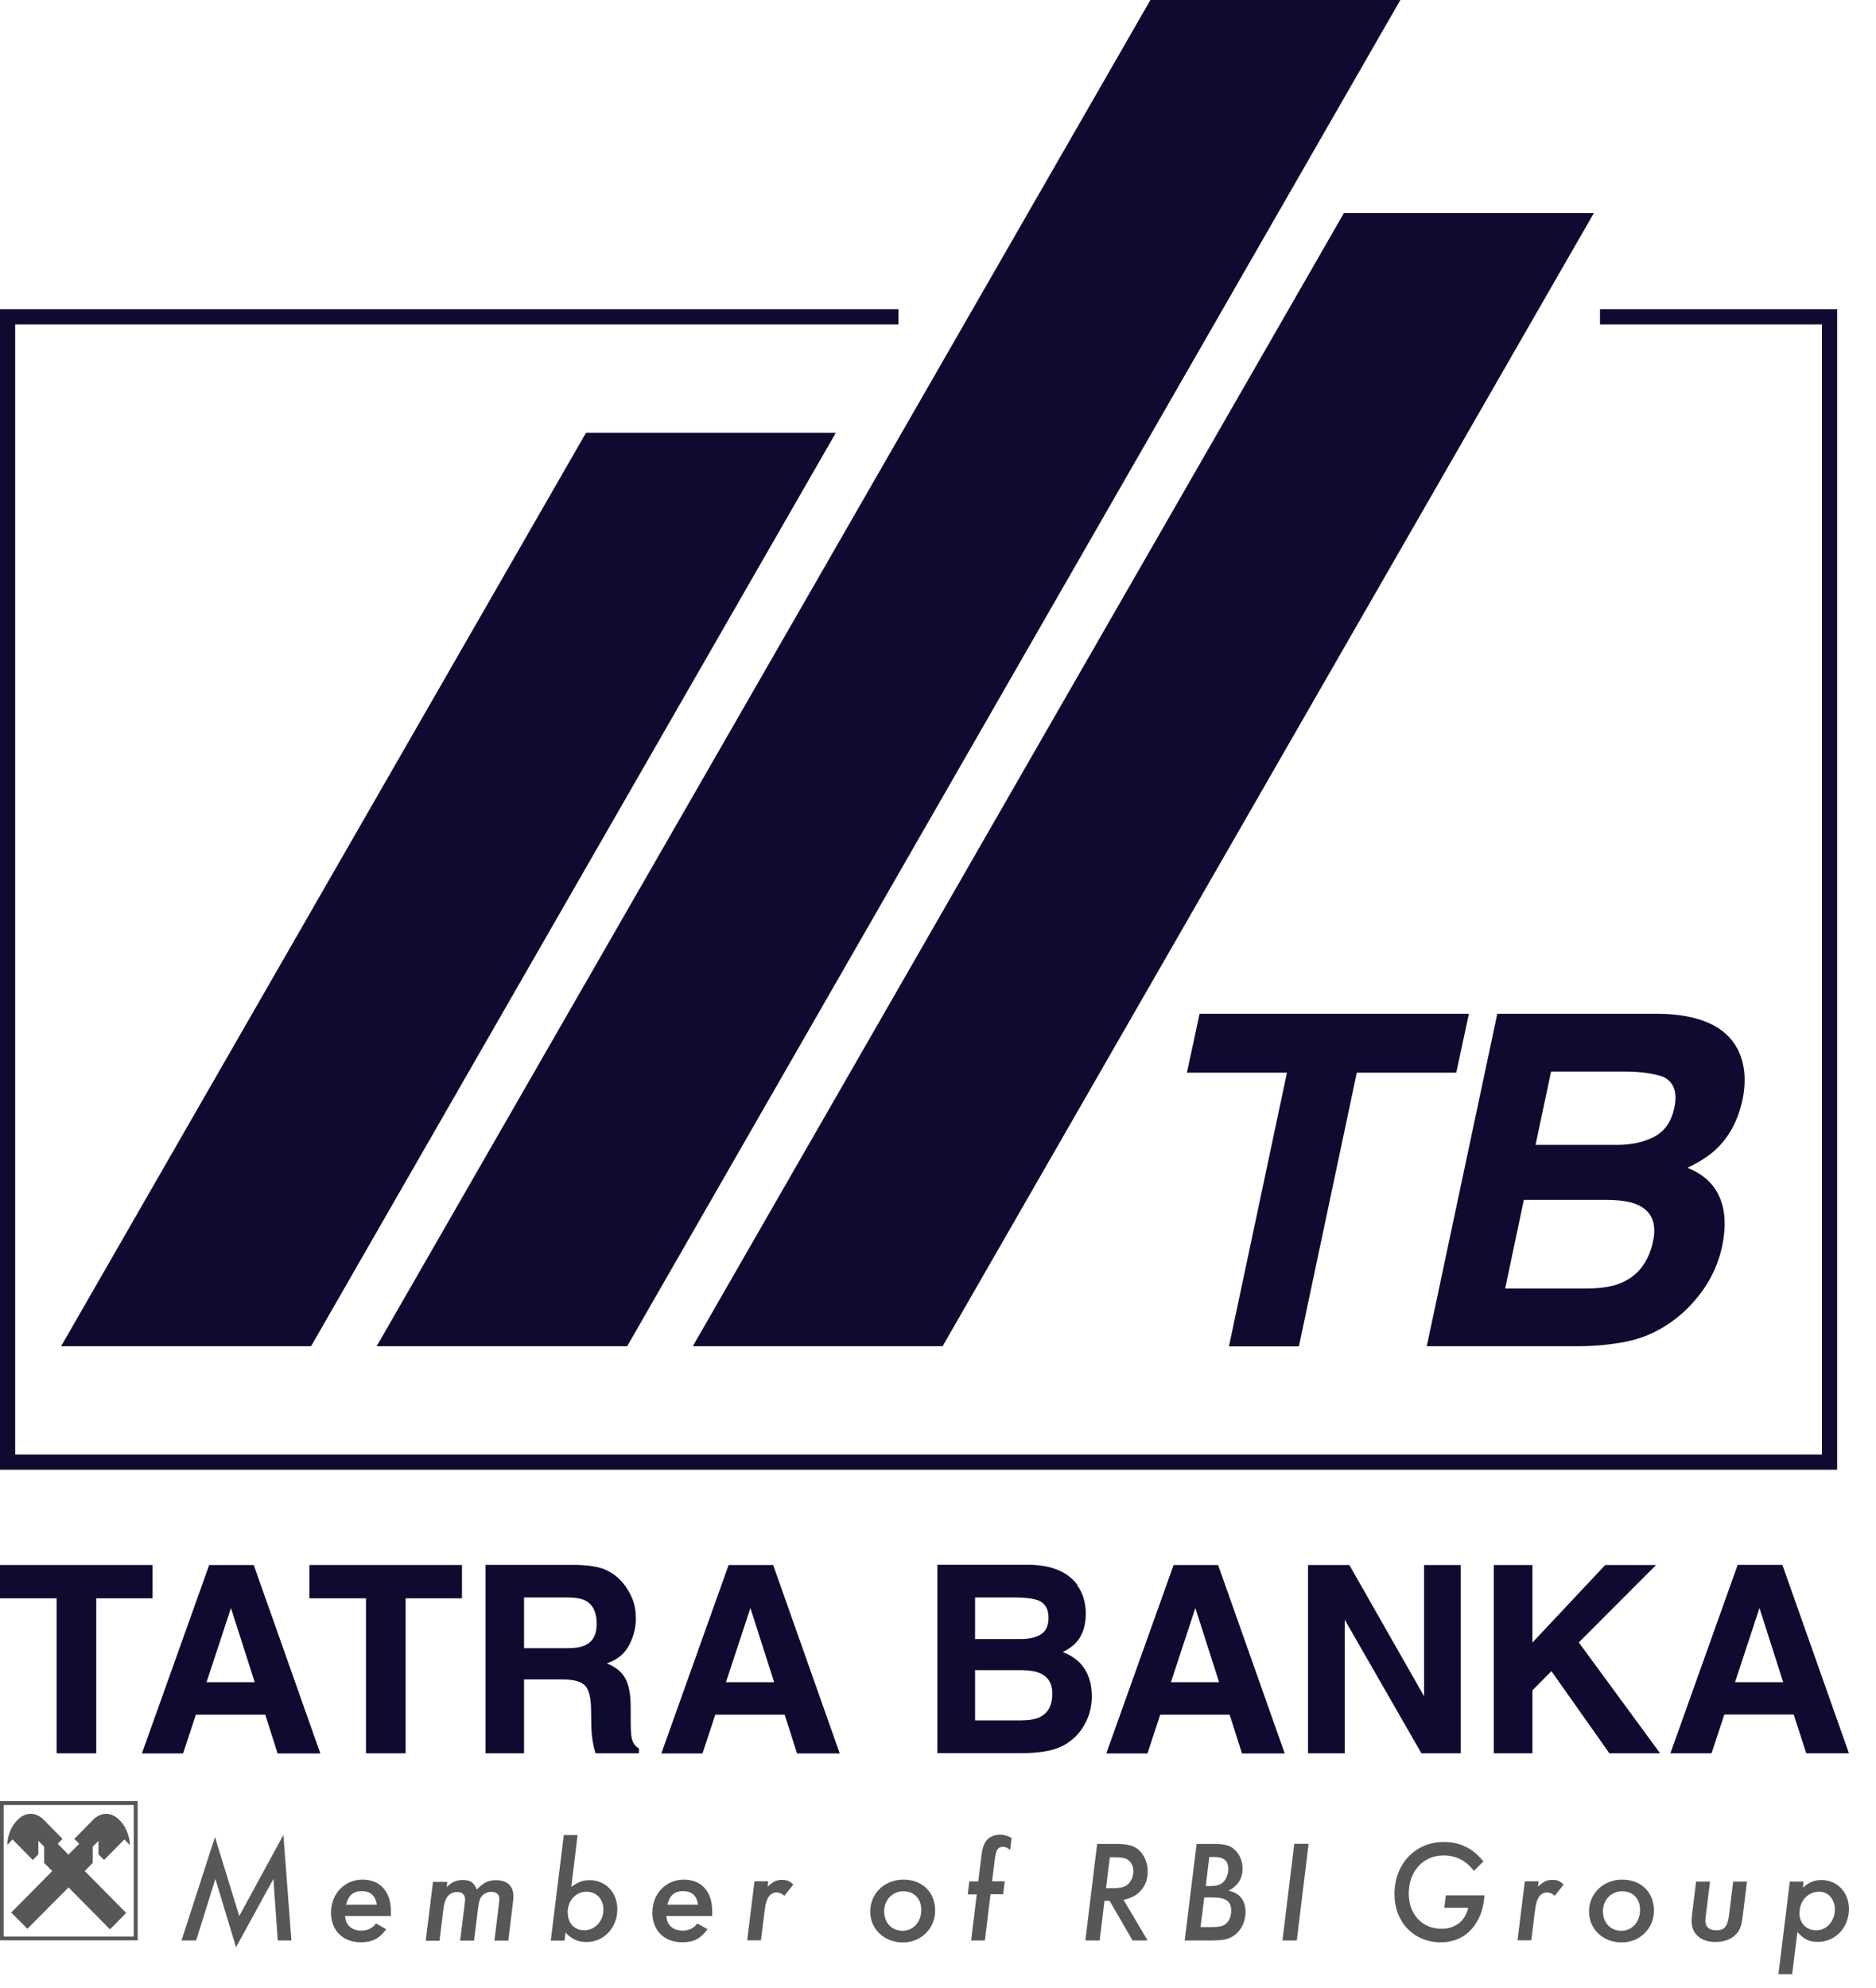 <svg xmlns="http://www.w3.org/2000/svg" width="67" height="71" viewBox="0 0 67 71" fill="none"><g clip-path="url(#clip0_2022_14399)"><path d="M10.407 69.296H9.92L9.765 67.098L8.43 69.537L7.692 67.098L7.005 69.296H6.483L7.677 65.603L8.545 68.423L10.121 65.527L10.407 69.296Z" fill="#575756"></path><path d="M13.458 68.021C13.408 67.695 13.232 67.534 12.921 67.534C12.61 67.534 12.439 67.69 12.359 68.021H13.458ZM12.324 68.418C12.339 68.744 12.559 68.945 12.901 68.945C13.127 68.945 13.307 68.859 13.428 68.689L13.794 68.894C13.543 69.231 13.297 69.361 12.891 69.361C12.243 69.361 11.822 68.939 11.822 68.302C11.822 67.63 12.304 67.123 12.946 67.123C13.588 67.123 13.96 67.56 13.96 68.247V68.423H12.324V68.418Z" fill="#575756"></path><path d="M15.957 67.389C16.137 67.203 16.298 67.138 16.534 67.138C16.8 67.138 16.92 67.218 17.03 67.479C17.256 67.238 17.437 67.143 17.708 67.143C18.114 67.143 18.335 67.344 18.335 67.715C18.335 67.81 18.335 67.831 18.295 68.142L18.154 69.301H17.658L17.808 68.086C17.823 67.976 17.828 67.896 17.833 67.835C17.843 67.66 17.738 67.56 17.552 67.56C17.422 67.56 17.296 67.615 17.216 67.7C17.146 67.78 17.101 67.906 17.076 68.127L16.93 69.301H16.433L16.589 68.056C16.599 67.961 16.609 67.861 16.609 67.826C16.609 67.655 16.503 67.565 16.323 67.565C16.192 67.565 16.057 67.625 15.982 67.725C15.916 67.816 15.866 67.946 15.841 68.132L15.696 69.306H15.204L15.465 67.203H15.977L15.952 67.399L15.957 67.389Z" fill="#575756"></path><path d="M20.277 68.307C20.277 68.674 20.518 68.934 20.864 68.934C21.245 68.934 21.551 68.603 21.551 68.197C21.551 67.815 21.3 67.555 20.944 67.555C20.558 67.555 20.272 67.876 20.272 68.307M20.397 67.384C20.668 67.198 20.814 67.143 21.06 67.143C21.632 67.143 22.048 67.585 22.048 68.182C22.048 68.839 21.567 69.351 20.954 69.351C20.643 69.351 20.433 69.255 20.197 69.015L20.162 69.301H19.67L20.136 65.532H20.628L20.402 67.389L20.397 67.384Z" fill="#575756"></path><path d="M24.933 68.021C24.883 67.695 24.708 67.534 24.396 67.534C24.085 67.534 23.915 67.69 23.834 68.021H24.933ZM23.799 68.418C23.814 68.744 24.035 68.945 24.376 68.945C24.602 68.945 24.783 68.859 24.903 68.689L25.27 68.894C25.019 69.231 24.773 69.361 24.366 69.361C23.719 69.361 23.298 68.939 23.298 68.302C23.298 67.63 23.779 67.123 24.422 67.123C25.064 67.123 25.435 67.56 25.435 68.247V68.423H23.799V68.418Z" fill="#575756"></path><path d="M27.422 67.369C27.613 67.188 27.733 67.133 27.929 67.133C28.1 67.133 28.195 67.168 28.331 67.299L28.014 67.7C27.919 67.62 27.839 67.58 27.743 67.58C27.643 67.58 27.543 67.625 27.477 67.705C27.392 67.816 27.342 67.946 27.307 68.242L27.176 69.291H26.685L26.946 67.183H27.437L27.417 67.364L27.422 67.369Z" fill="#575756"></path><path d="M31.577 68.252C31.577 68.663 31.848 68.95 32.234 68.95C32.621 68.95 32.902 68.633 32.902 68.202C32.902 67.805 32.651 67.54 32.264 67.54C31.878 67.54 31.577 67.841 31.577 68.252ZM33.398 68.227C33.398 68.869 32.897 69.366 32.244 69.366C31.592 69.366 31.08 68.904 31.08 68.262C31.08 67.62 31.587 67.123 32.264 67.123C32.942 67.123 33.398 67.575 33.398 68.227Z" fill="#575756"></path><path d="M35.175 69.296H34.683L34.884 67.65H34.563L34.618 67.188H34.939L35.054 66.245C35.089 65.964 35.155 65.798 35.27 65.683C35.38 65.578 35.546 65.517 35.712 65.517C35.847 65.517 35.953 65.547 36.128 65.633L36.078 66.064C35.973 65.984 35.912 65.949 35.822 65.949C35.646 65.949 35.571 66.054 35.531 66.38L35.431 67.183H35.882L35.827 67.645H35.375L35.175 69.291V69.296Z" fill="#575756"></path><path d="M39.5 67.429H39.736C40.042 67.429 40.197 67.384 40.318 67.254C40.418 67.143 40.478 66.983 40.478 66.827C40.478 66.621 40.378 66.451 40.213 66.375C40.137 66.345 40.002 66.325 39.851 66.325H39.636L39.5 67.434V67.429ZM40.99 69.296H40.448L39.63 67.881H39.445L39.274 69.296H38.763L39.184 65.849H39.861C40.258 65.849 40.484 65.904 40.659 66.054C40.865 66.23 40.99 66.521 40.99 66.832C40.99 67.143 40.88 67.394 40.684 67.575C40.544 67.71 40.398 67.775 40.127 67.846L40.99 69.301V69.296Z" fill="#575756"></path><path d="M43.063 67.354H43.208C43.454 67.354 43.61 67.304 43.71 67.188C43.81 67.078 43.866 66.907 43.866 66.742C43.866 66.446 43.71 66.315 43.364 66.315H43.188L43.063 67.349V67.354ZM42.882 68.819H43.223C43.509 68.819 43.65 68.794 43.75 68.724C43.891 68.628 43.971 68.448 43.971 68.237C43.971 67.896 43.785 67.76 43.319 67.76H43.008L42.877 68.814L42.882 68.819ZM43.374 65.849C43.755 65.849 43.956 65.909 44.116 66.074C44.277 66.23 44.377 66.471 44.377 66.722C44.377 67.078 44.222 67.334 43.876 67.519C44.066 67.565 44.157 67.61 44.257 67.695C44.403 67.826 44.483 68.036 44.483 68.277C44.483 68.653 44.297 69 44.001 69.165C43.82 69.266 43.645 69.296 43.218 69.296H42.31L42.736 65.849H43.374Z" fill="#575756"></path><path d="M46.314 69.296H45.802L46.224 65.844H46.736L46.314 69.296Z" fill="#575756"></path><path d="M53.018 67.69C52.978 68.117 52.898 68.377 52.732 68.653C52.446 69.12 52.009 69.361 51.453 69.361C50.494 69.361 49.802 68.638 49.802 67.64C49.802 66.566 50.544 65.778 51.563 65.778C52.14 65.778 52.596 65.999 52.978 66.471L52.642 66.812C52.356 66.441 52.004 66.26 51.553 66.26C50.825 66.26 50.313 66.822 50.313 67.63C50.313 68.362 50.795 68.879 51.483 68.879C51.974 68.879 52.336 68.593 52.436 68.127H51.583L51.638 67.685H53.018V67.69Z" fill="#575756"></path><path d="M54.935 67.369C55.126 67.188 55.246 67.133 55.442 67.133C55.612 67.133 55.708 67.168 55.843 67.299L55.527 67.7C55.432 67.62 55.351 67.58 55.256 67.58C55.156 67.58 55.055 67.625 54.99 67.705C54.905 67.816 54.855 67.946 54.819 68.242L54.689 69.291H54.197L54.458 67.183H54.95L54.93 67.364L54.935 67.369Z" fill="#575756"></path><path d="M57.248 68.252C57.248 68.663 57.519 68.95 57.905 68.95C58.292 68.95 58.573 68.633 58.573 68.202C58.573 67.805 58.322 67.54 57.935 67.54C57.549 67.54 57.248 67.841 57.248 68.252ZM59.069 68.227C59.069 68.869 58.568 69.366 57.915 69.366C57.263 69.366 56.751 68.904 56.751 68.262C56.751 67.62 57.258 67.123 57.935 67.123C58.613 67.123 59.069 67.575 59.069 68.227Z" fill="#575756"></path><path d="M62.241 68.418C62.196 68.799 62.13 68.955 61.975 69.1C61.809 69.261 61.558 69.351 61.267 69.351C60.75 69.351 60.414 69.06 60.414 68.613C60.414 68.553 60.424 68.448 60.434 68.332L60.575 67.193H61.072L60.926 68.373C60.911 68.463 60.906 68.558 60.906 68.598C60.906 68.814 61.047 68.934 61.297 68.934C61.578 68.934 61.694 68.799 61.744 68.438L61.9 67.193H62.391L62.241 68.418Z" fill="#575756"></path><path d="M64.263 68.312C64.263 68.674 64.514 68.935 64.87 68.935C65.226 68.935 65.532 68.608 65.532 68.192C65.532 67.821 65.296 67.555 64.965 67.555C64.569 67.555 64.268 67.881 64.268 68.312M64.383 67.414C64.614 67.213 64.79 67.138 65.056 67.138C65.618 67.138 66.034 67.58 66.034 68.172C66.034 68.834 65.547 69.346 64.93 69.346C64.619 69.346 64.433 69.261 64.193 68.995L64.007 70.5H63.515L63.922 67.193H64.413L64.388 67.414H64.383Z" fill="#575756"></path><path d="M0 55.888V57.077H2.022V62.612H3.437V57.077H5.449V55.888H0Z" fill="#0F0A30"></path><path d="M7.471 55.888H9.062L11.441 62.617H9.915L9.474 61.232H6.995L6.538 62.617H5.068L7.471 55.888ZM7.376 60.073H9.097L8.249 57.424L7.376 60.073Z" fill="#0F0A30"></path><path d="M16.498 55.888V57.077H14.486V62.612H13.071V57.077H11.049V55.888H16.498Z" fill="#0F0A30"></path><path d="M21.622 56.059C21.867 56.164 22.078 56.325 22.249 56.531C22.389 56.701 22.505 56.892 22.585 57.097C22.67 57.303 22.71 57.539 22.71 57.805C22.71 58.126 22.63 58.437 22.47 58.748C22.309 59.059 22.043 59.275 21.672 59.401C21.983 59.526 22.204 59.702 22.329 59.932C22.46 60.163 22.525 60.515 22.525 60.986V61.438C22.525 61.744 22.535 61.955 22.56 62.06C22.595 62.236 22.685 62.361 22.821 62.441V62.612H21.27C21.225 62.462 21.195 62.341 21.18 62.251C21.145 62.06 21.125 61.869 21.12 61.669L21.11 61.047C21.105 60.62 21.03 60.329 20.889 60.188C20.749 60.048 20.478 59.973 20.091 59.973H18.716V62.612H17.341V55.883H20.558C21.02 55.893 21.371 55.948 21.622 56.054M18.716 57.052V58.859H20.232C20.533 58.859 20.759 58.824 20.909 58.748C21.175 58.623 21.311 58.367 21.311 57.991C21.311 57.584 21.18 57.308 20.924 57.168C20.779 57.087 20.563 57.047 20.272 57.047H18.721L18.716 57.052Z" fill="#0F0A30"></path><path d="M26.022 55.888H27.613L29.991 62.617H28.466L28.024 61.232H25.546L25.089 62.617H23.619L26.022 55.888ZM25.927 60.073H27.648L26.8 57.424L25.927 60.073Z" fill="#0F0A30"></path><path d="M38.466 56.601C38.672 56.887 38.778 57.228 38.778 57.629C38.778 58.031 38.672 58.372 38.466 58.618C38.351 58.758 38.18 58.884 37.955 58.999C38.296 59.125 38.557 59.32 38.732 59.591C38.908 59.862 38.993 60.194 38.993 60.58C38.993 60.966 38.893 61.337 38.692 61.654C38.567 61.864 38.406 62.04 38.215 62.181C38 62.346 37.749 62.456 37.458 62.517C37.167 62.577 36.851 62.607 36.51 62.607H33.479V55.878H36.73C37.553 55.888 38.135 56.129 38.476 56.596M34.824 57.047V58.533H36.459C36.75 58.533 36.991 58.477 37.172 58.367C37.352 58.257 37.448 58.056 37.448 57.775C37.448 57.459 37.327 57.253 37.087 57.153C36.881 57.082 36.615 57.047 36.289 57.047H34.824ZM34.824 59.642V61.438H36.459C36.75 61.438 36.976 61.398 37.142 61.318C37.438 61.172 37.583 60.891 37.583 60.48C37.583 60.128 37.443 59.887 37.157 59.757C36.996 59.682 36.775 59.647 36.484 59.642H34.828H34.824Z" fill="#0F0A30"></path><path d="M41.914 55.888H43.504L45.883 62.617H44.357L43.916 61.232H41.437L40.98 62.617H39.51L41.914 55.888ZM41.818 60.073H43.539L42.691 57.424L41.818 60.073Z" fill="#0F0A30"></path><path d="M46.716 55.888H48.191L50.86 60.575V55.888H52.17V62.612H50.765L48.025 57.84V62.612H46.716V55.888Z" fill="#0F0A30"></path><path d="M53.349 55.888H54.729V58.658L57.328 55.888H59.145L56.385 58.653L59.29 62.612H57.479L55.407 59.677L54.729 60.364V62.612H53.349V55.888Z" fill="#0F0A30"></path><path d="M62.838 57.424L63.686 60.073H61.965L62.838 57.424ZM62.06 55.883L59.657 62.612H61.127L61.583 61.227H64.062L64.509 62.612H66.034L63.656 55.883H62.065H62.06Z" fill="#0F0A30"></path><path d="M52.461 36.203L52.009 38.306H48.457L46.389 48.081H43.891L45.963 38.306H42.39L42.842 36.203H52.461Z" fill="#0F0A30"></path><path d="M62.06 37.468C62.316 37.975 62.376 38.577 62.231 39.279C62.075 40.002 61.764 40.589 61.302 41.026C61.051 41.271 60.7 41.497 60.264 41.703C60.821 41.924 61.207 42.27 61.413 42.752C61.618 43.228 61.649 43.81 61.508 44.493C61.358 45.195 61.047 45.828 60.575 46.385C60.269 46.756 59.917 47.067 59.526 47.318C59.084 47.609 58.593 47.809 58.056 47.915C57.519 48.02 56.942 48.075 56.335 48.075H50.956L53.475 36.203H59.24C60.69 36.223 61.629 36.645 62.06 37.468ZM54.423 42.847L53.756 46.013H56.671C57.193 46.013 57.609 45.943 57.925 45.802C58.513 45.547 58.884 45.05 59.039 44.322C59.17 43.705 58.999 43.279 58.538 43.048C58.282 42.917 57.89 42.852 57.379 42.847H54.423ZM55.396 38.266L54.84 40.885H57.755C58.277 40.885 58.718 40.785 59.09 40.589C59.456 40.393 59.697 40.047 59.802 39.545C59.912 38.993 59.777 38.627 59.391 38.451C59.039 38.331 58.578 38.266 58.006 38.266H55.396Z" fill="#0F0A30"></path><path d="M57.143 11.044V11.315V11.586H65.071V51.944H0.542V11.586H32.089V11.044H0V52.486H65.613V11.044H57.143Z" fill="#0F0A30"></path><path d="M11.109 48.075L29.851 15.455H20.929L2.183 48.075H11.109Z" fill="#0F0A30"></path><path d="M41.086 0L13.453 48.075H22.399L50.012 0H41.086Z" fill="#0F0A30"></path><path d="M33.664 48.075L56.922 7.612H47.995L24.743 48.075H33.664Z" fill="#0F0A30"></path><path d="M0.13 69.155V64.459H4.777V69.155H0.13ZM0 64.318V69.291H4.917V64.318H0Z" fill="#575756"></path><path d="M2.449 67.404L3.929 68.899L4.506 68.312L3.026 66.817L3.312 66.526V65.944L3.517 65.738V66.22L3.718 66.421L4.441 65.688L4.636 65.884C4.636 65.758 4.601 65.327 4.255 64.985C3.869 64.604 3.482 64.83 3.352 64.96L2.654 65.668L2.83 65.843L2.444 66.23L2.062 65.843L2.233 65.668L1.535 64.96C1.4 64.825 1.019 64.604 0.632 64.985C0.291 65.327 0.261 65.758 0.261 65.884L0.447 65.688L1.169 66.421L1.37 66.22V65.738L1.576 65.944V66.526L1.867 66.817L0.401 68.297L0.978 68.879L2.444 67.404H2.449Z" fill="#575756"></path></g><defs><clipPath id="clip0_2022_14399"><rect width="66.029" height="70.5" fill="white"></rect></clipPath></defs></svg>